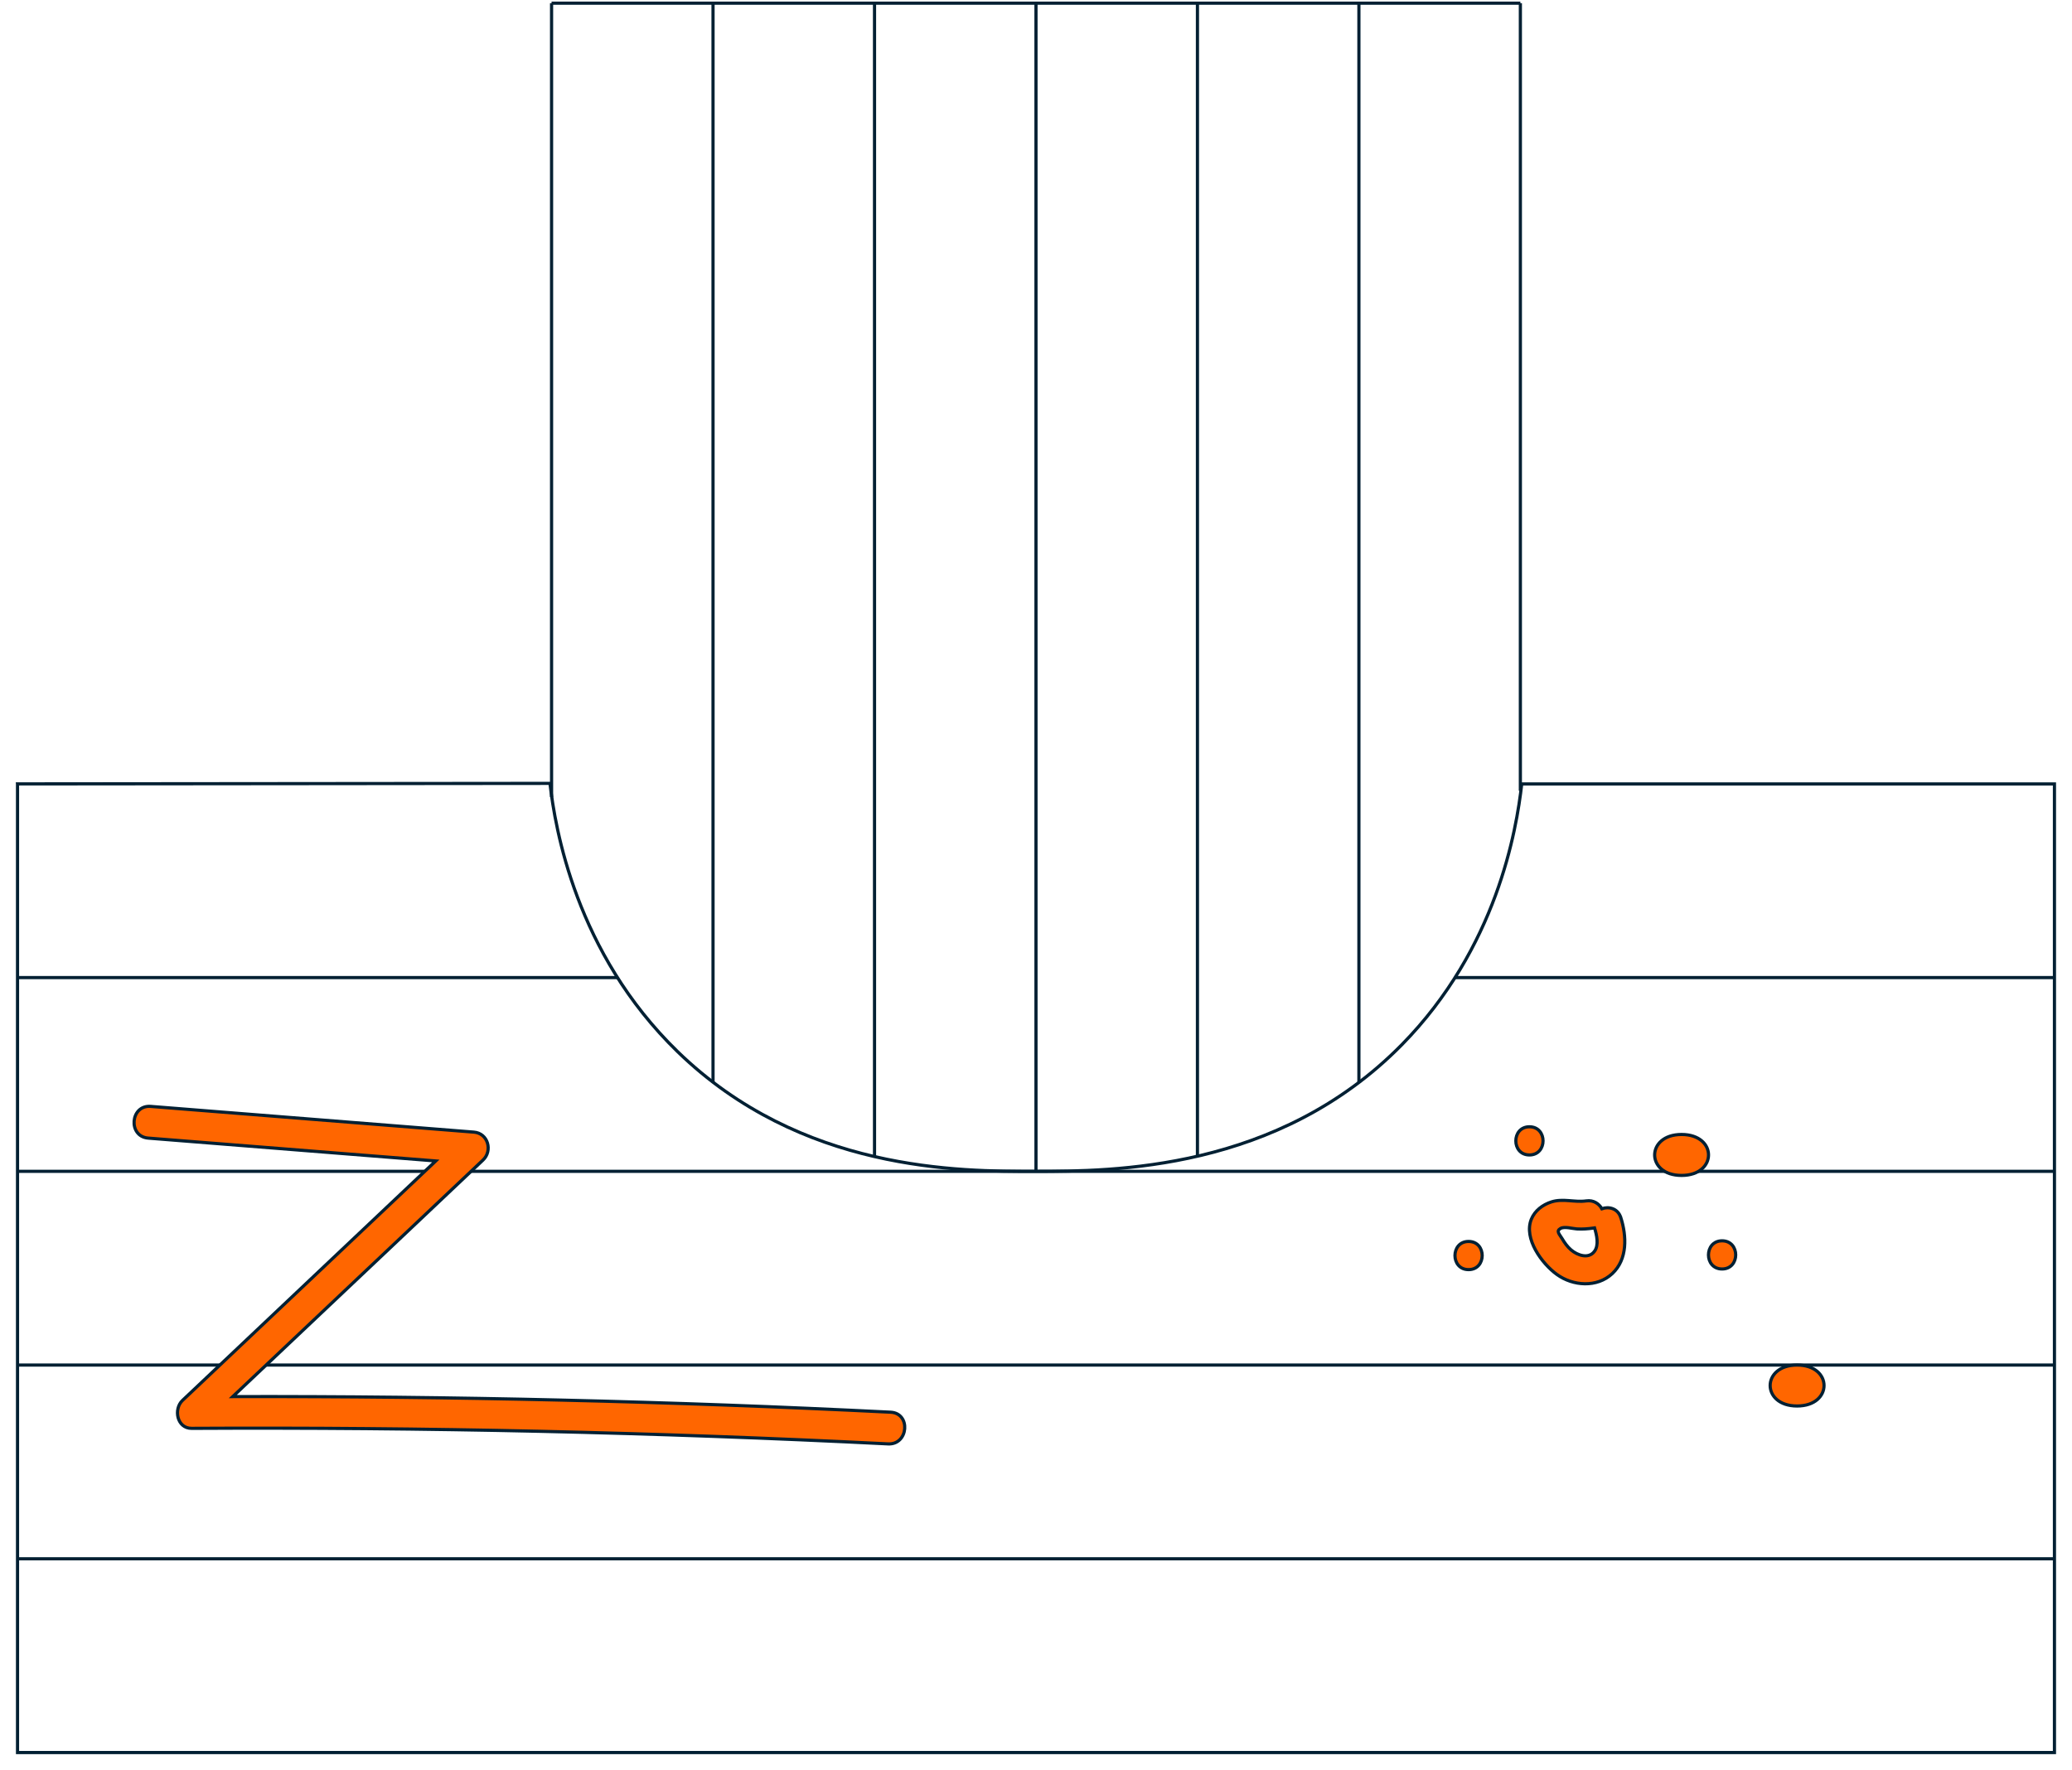 <svg id="Calque_1" data-name="Calque 1" xmlns="http://www.w3.org/2000/svg" viewBox="893.97 438.12 651.65 556.8">
  <defs>
    <style>
      .cls-1 {
        fill: #f60;
      }

      .cls-1, .cls-2 {
        stroke: #022033;
        stroke-miterlimit: 10;
      }

      .cls-2 {
        fill: none;
      }
    </style><style class="darkreader darkreader--sync" media="screen"/>
  </defs>
  <g>
    <line class="cls-2" x1="1540.1" y1="928.45" x2="899.48" y2="928.45"/>
    <line class="cls-2" x1="1540.1" y1="867.51" x2="899.48" y2="867.51"/>
    <line class="cls-2" x1="1540.1" y1="806.57" x2="899.48" y2="806.57"/>
    <path class="cls-2" d="M899.48,684.7c55.82-.05,111.64-.1,167.46-.16,1.63,14.11,8.07,53.21,40.12,84.36,38.87,37.77,88.53,37.71,112.73,37.68,24.1-.03,75.96-.1,115.03-39.81,29.9-30.39,36.11-67.53,37.74-82.06,55.85,0,111.69,0,167.54,0,0,101.56,0,203.13,0,304.69h-640.62s0-304.69,0-304.69Z"/>
    <line class="cls-2" x1="1540.1" y1="745.63" x2="1351.57" y2="745.63"/>
    <line class="cls-2" x1="1321.35" y1="439.12" x2="1321.35" y2="778.6"/>
    <line class="cls-2" x1="1270.57" y1="439.12" x2="1270.57" y2="801.81"/>
    <line class="cls-2" x1="1169.01" y1="439.12" x2="1169.01" y2="801.93"/>
    <line class="cls-2" x1="1118.22" y1="439.12" x2="1118.22" y2="778.6"/>
    <line class="cls-2" x1="1088.14" y1="745.63" x2="899.48" y2="745.63"/>
    <line class="cls-2" x1="1372.13" y1="439.12" x2="1372.13" y2="686.85"/>
    <line class="cls-2" x1="1067.44" y1="439.12" x2="1067.44" y2="688.87"/>
    <line class="cls-2" x1="1219.79" y1="439.12" x2="1219.79" y2="806.57"/>
    <line class="cls-2" x1="1372.13" y1="439.12" x2="1067.44" y2="439.12"/>
  </g>
  <path class="cls-1" d="M1174.05,882.34c-68.9-3.44-137.89-5.06-206.87-4.91,26.23-24.8,52.46-49.6,78.69-74.4,3.09-2.92,1.62-8.43-2.86-8.79-33.88-2.7-67.76-5.39-101.65-8.09-6.41-.51-7.21,9.46-.78,9.97,30.15,2.4,60.29,4.8,90.44,7.19-26.55,25.11-53.1,50.21-79.65,75.32-2.88,2.72-1.76,8.81,2.86,8.79,73.05-.39,146.09,1.24,219.05,4.89,6.42.32,7.23-9.65.78-9.97Z"/>
  <path class="cls-1" d="M1355.84,828.63c-5.7,0-5.71,8.86,0,8.86s5.71-8.86,0-8.86Z"/>
  <path class="cls-1" d="M1374.98,792.56c-5.7,0-5.71,8.86,0,8.86s5.71-8.86,0-8.86Z"/>
  <path class="cls-1" d="M1435.57,828.43c-5.7,0-5.71,8.86,0,8.86s5.71-8.86,0-8.86Z"/>
  <path class="cls-1" d="M1403.71,821.11c-.91-2.87-3.75-3.57-5.95-2.77-.9-1.59-2.63-2.79-4.88-2.47-3.73.54-7.28-.87-11.01.33-2.73.88-5.2,2.73-6.3,5.45-2.45,6.09,3.33,13.96,8.04,17.36,5.07,3.67,12.6,4.23,17.42-.26,4.85-4.53,4.54-11.8,2.69-17.64ZM1395.42,831.75c-1.86,2.53-5.42,1.19-7.35-.47-1.17-1-2.03-2.23-2.81-3.54-.85-1.42-1.96-2.35-.52-3.19,1.25-.73,3.81.06,5.16.14,1.85.11,3.51-.03,5.34-.29.08-.01.15-.03.22-.04.7,2.31,1.42,5.42-.03,7.39Z"/>
  <path class="cls-1" d="M1422.83,794.98c-11.28,0-11.3,12.88,0,12.88s11.3-12.88,0-12.88Z"/>
  <path class="cls-1" d="M1459.16,867.51c-11.28,0-11.3,12.88,0,12.88s11.3-12.88,0-12.88Z"/>
</svg>